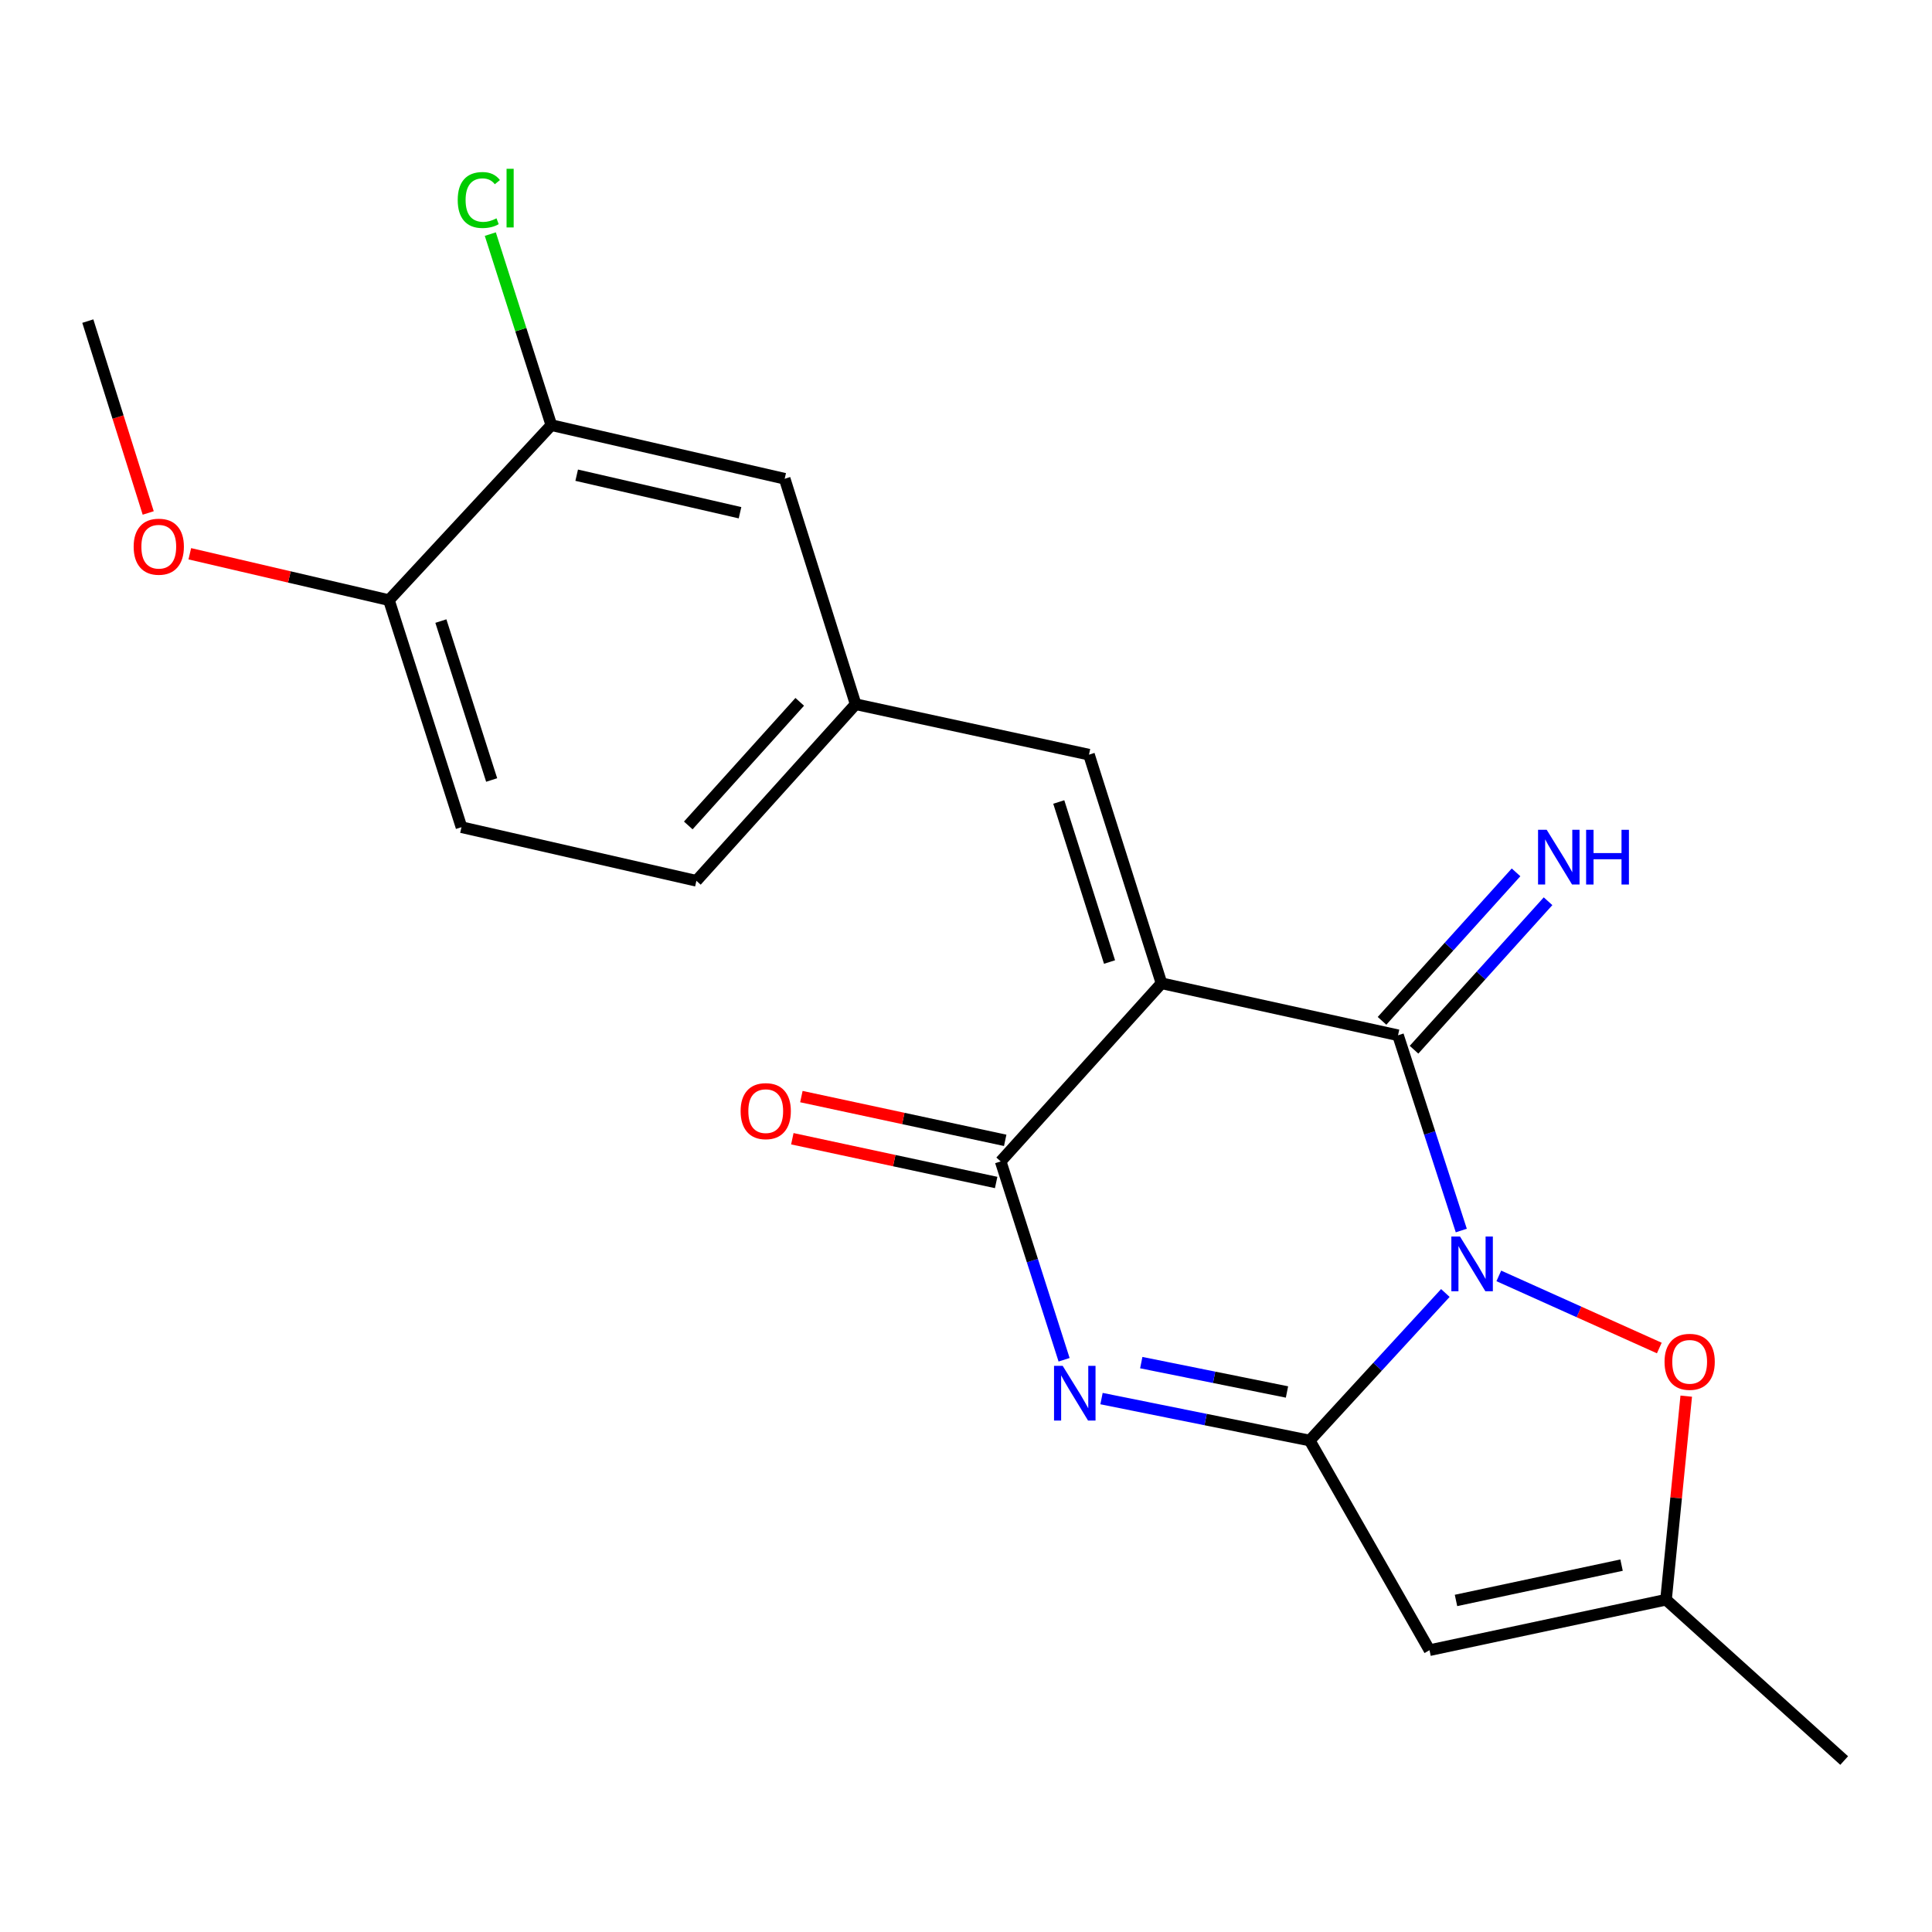 <?xml version='1.0' encoding='iso-8859-1'?>
<svg version='1.1' baseProfile='full'
              xmlns='http://www.w3.org/2000/svg'
                      xmlns:rdkit='http://www.rdkit.org/xml'
                      xmlns:xlink='http://www.w3.org/1999/xlink'
                  xml:space='preserve'
width='1000px' height='1000px' viewBox='0 0 1000 1000'>
<!-- END OF HEADER -->
<rect style='opacity:1.0;fill:#FFFFFF;stroke:none' width='1000' height='1000' x='0' y='0'> </rect>
<path class='bond-0' d='M 748.113,669.25 L 713.006,707.432' style='fill:none;fill-rule:evenodd;stroke:#0000FF;stroke-width:6px;stroke-linecap:butt;stroke-linejoin:miter;stroke-opacity:1' />
<path class='bond-0' d='M 713.006,707.432 L 677.898,745.614' style='fill:none;fill-rule:evenodd;stroke:#000000;stroke-width:6px;stroke-linecap:butt;stroke-linejoin:miter;stroke-opacity:1' />
<path class='bond-2' d='M 756.362,636.922 L 739.989,586.39' style='fill:none;fill-rule:evenodd;stroke:#0000FF;stroke-width:6px;stroke-linecap:butt;stroke-linejoin:miter;stroke-opacity:1' />
<path class='bond-2' d='M 739.989,586.39 L 723.616,535.858' style='fill:none;fill-rule:evenodd;stroke:#000000;stroke-width:6px;stroke-linecap:butt;stroke-linejoin:miter;stroke-opacity:1' />
<path class='bond-6' d='M 775.784,660.405 L 817.321,679.07' style='fill:none;fill-rule:evenodd;stroke:#0000FF;stroke-width:6px;stroke-linecap:butt;stroke-linejoin:miter;stroke-opacity:1' />
<path class='bond-6' d='M 817.321,679.07 L 858.857,697.735' style='fill:none;fill-rule:evenodd;stroke:#FF0000;stroke-width:6px;stroke-linecap:butt;stroke-linejoin:miter;stroke-opacity:1' />
<path class='bond-3' d='M 677.898,745.614 L 624.022,734.761' style='fill:none;fill-rule:evenodd;stroke:#000000;stroke-width:6px;stroke-linecap:butt;stroke-linejoin:miter;stroke-opacity:1' />
<path class='bond-3' d='M 624.022,734.761 L 570.145,723.908' style='fill:none;fill-rule:evenodd;stroke:#0000FF;stroke-width:6px;stroke-linecap:butt;stroke-linejoin:miter;stroke-opacity:1' />
<path class='bond-3' d='M 666.142,720.485 L 628.428,712.887' style='fill:none;fill-rule:evenodd;stroke:#000000;stroke-width:6px;stroke-linecap:butt;stroke-linejoin:miter;stroke-opacity:1' />
<path class='bond-3' d='M 628.428,712.887 L 590.714,705.29' style='fill:none;fill-rule:evenodd;stroke:#0000FF;stroke-width:6px;stroke-linecap:butt;stroke-linejoin:miter;stroke-opacity:1' />
<path class='bond-5' d='M 677.898,745.614 L 739.917,854.131' style='fill:none;fill-rule:evenodd;stroke:#000000;stroke-width:6px;stroke-linecap:butt;stroke-linejoin:miter;stroke-opacity:1' />
<path class='bond-1' d='M 601.191,508.945 L 723.616,535.858' style='fill:none;fill-rule:evenodd;stroke:#000000;stroke-width:6px;stroke-linecap:butt;stroke-linejoin:miter;stroke-opacity:1' />
<path class='bond-4' d='M 601.191,508.945 L 517.95,601.149' style='fill:none;fill-rule:evenodd;stroke:#000000;stroke-width:6px;stroke-linecap:butt;stroke-linejoin:miter;stroke-opacity:1' />
<path class='bond-7' d='M 601.191,508.945 L 563.655,390.611' style='fill:none;fill-rule:evenodd;stroke:#000000;stroke-width:6px;stroke-linecap:butt;stroke-linejoin:miter;stroke-opacity:1' />
<path class='bond-7' d='M 574.291,497.942 L 548.016,415.108' style='fill:none;fill-rule:evenodd;stroke:#000000;stroke-width:6px;stroke-linecap:butt;stroke-linejoin:miter;stroke-opacity:1' />
<path class='bond-9' d='M 731.898,543.333 L 766.583,504.907' style='fill:none;fill-rule:evenodd;stroke:#000000;stroke-width:6px;stroke-linecap:butt;stroke-linejoin:miter;stroke-opacity:1' />
<path class='bond-9' d='M 766.583,504.907 L 801.269,466.48' style='fill:none;fill-rule:evenodd;stroke:#0000FF;stroke-width:6px;stroke-linecap:butt;stroke-linejoin:miter;stroke-opacity:1' />
<path class='bond-9' d='M 715.334,528.382 L 750.02,489.956' style='fill:none;fill-rule:evenodd;stroke:#000000;stroke-width:6px;stroke-linecap:butt;stroke-linejoin:miter;stroke-opacity:1' />
<path class='bond-9' d='M 750.02,489.956 L 784.705,451.529' style='fill:none;fill-rule:evenodd;stroke:#0000FF;stroke-width:6px;stroke-linecap:butt;stroke-linejoin:miter;stroke-opacity:1' />
<path class='bond-22' d='M 550.77,703.811 L 534.36,652.48' style='fill:none;fill-rule:evenodd;stroke:#0000FF;stroke-width:6px;stroke-linecap:butt;stroke-linejoin:miter;stroke-opacity:1' />
<path class='bond-22' d='M 534.36,652.48 L 517.95,601.149' style='fill:none;fill-rule:evenodd;stroke:#000000;stroke-width:6px;stroke-linecap:butt;stroke-linejoin:miter;stroke-opacity:1' />
<path class='bond-11' d='M 520.291,590.241 L 467.543,578.916' style='fill:none;fill-rule:evenodd;stroke:#000000;stroke-width:6px;stroke-linecap:butt;stroke-linejoin:miter;stroke-opacity:1' />
<path class='bond-11' d='M 467.543,578.916 L 414.794,567.592' style='fill:none;fill-rule:evenodd;stroke:#FF0000;stroke-width:6px;stroke-linecap:butt;stroke-linejoin:miter;stroke-opacity:1' />
<path class='bond-11' d='M 515.608,612.057 L 462.859,600.733' style='fill:none;fill-rule:evenodd;stroke:#000000;stroke-width:6px;stroke-linecap:butt;stroke-linejoin:miter;stroke-opacity:1' />
<path class='bond-11' d='M 462.859,600.733 L 410.11,589.409' style='fill:none;fill-rule:evenodd;stroke:#FF0000;stroke-width:6px;stroke-linecap:butt;stroke-linejoin:miter;stroke-opacity:1' />
<path class='bond-21' d='M 739.917,854.131 L 862.33,828.012' style='fill:none;fill-rule:evenodd;stroke:#000000;stroke-width:6px;stroke-linecap:butt;stroke-linejoin:miter;stroke-opacity:1' />
<path class='bond-21' d='M 753.623,828.391 L 839.312,810.108' style='fill:none;fill-rule:evenodd;stroke:#000000;stroke-width:6px;stroke-linecap:butt;stroke-linejoin:miter;stroke-opacity:1' />
<path class='bond-8' d='M 872.792,722.649 L 867.561,775.331' style='fill:none;fill-rule:evenodd;stroke:#FF0000;stroke-width:6px;stroke-linecap:butt;stroke-linejoin:miter;stroke-opacity:1' />
<path class='bond-8' d='M 867.561,775.331 L 862.33,828.012' style='fill:none;fill-rule:evenodd;stroke:#000000;stroke-width:6px;stroke-linecap:butt;stroke-linejoin:miter;stroke-opacity:1' />
<path class='bond-12' d='M 563.655,390.611 L 442.878,364.504' style='fill:none;fill-rule:evenodd;stroke:#000000;stroke-width:6px;stroke-linecap:butt;stroke-linejoin:miter;stroke-opacity:1' />
<path class='bond-19' d='M 862.33,828.012 L 954.545,911.253' style='fill:none;fill-rule:evenodd;stroke:#000000;stroke-width:6px;stroke-linecap:butt;stroke-linejoin:miter;stroke-opacity:1' />
<path class='bond-10' d='M 285.371,220.051 L 406.148,247.806' style='fill:none;fill-rule:evenodd;stroke:#000000;stroke-width:6px;stroke-linecap:butt;stroke-linejoin:miter;stroke-opacity:1' />
<path class='bond-10' d='M 298.49,245.961 L 383.034,265.389' style='fill:none;fill-rule:evenodd;stroke:#000000;stroke-width:6px;stroke-linecap:butt;stroke-linejoin:miter;stroke-opacity:1' />
<path class='bond-16' d='M 285.371,220.051 L 269.578,170.611' style='fill:none;fill-rule:evenodd;stroke:#000000;stroke-width:6px;stroke-linecap:butt;stroke-linejoin:miter;stroke-opacity:1' />
<path class='bond-16' d='M 269.578,170.611 L 253.785,121.171' style='fill:none;fill-rule:evenodd;stroke:#00CC00;stroke-width:6px;stroke-linecap:butt;stroke-linejoin:miter;stroke-opacity:1' />
<path class='bond-23' d='M 285.371,220.051 L 201.313,310.63' style='fill:none;fill-rule:evenodd;stroke:#000000;stroke-width:6px;stroke-linecap:butt;stroke-linejoin:miter;stroke-opacity:1' />
<path class='bond-13' d='M 442.878,364.504 L 406.148,247.806' style='fill:none;fill-rule:evenodd;stroke:#000000;stroke-width:6px;stroke-linecap:butt;stroke-linejoin:miter;stroke-opacity:1' />
<path class='bond-17' d='M 442.878,364.504 L 360.455,455.902' style='fill:none;fill-rule:evenodd;stroke:#000000;stroke-width:6px;stroke-linecap:butt;stroke-linejoin:miter;stroke-opacity:1' />
<path class='bond-17' d='M 413.944,363.271 L 356.248,427.249' style='fill:none;fill-rule:evenodd;stroke:#000000;stroke-width:6px;stroke-linecap:butt;stroke-linejoin:miter;stroke-opacity:1' />
<path class='bond-14' d='M 201.313,310.63 L 238.861,428.147' style='fill:none;fill-rule:evenodd;stroke:#000000;stroke-width:6px;stroke-linecap:butt;stroke-linejoin:miter;stroke-opacity:1' />
<path class='bond-14' d='M 228.199,321.467 L 254.483,403.728' style='fill:none;fill-rule:evenodd;stroke:#000000;stroke-width:6px;stroke-linecap:butt;stroke-linejoin:miter;stroke-opacity:1' />
<path class='bond-18' d='M 201.313,310.63 L 149.778,298.629' style='fill:none;fill-rule:evenodd;stroke:#000000;stroke-width:6px;stroke-linecap:butt;stroke-linejoin:miter;stroke-opacity:1' />
<path class='bond-18' d='M 149.778,298.629 L 98.243,286.627' style='fill:none;fill-rule:evenodd;stroke:#FF0000;stroke-width:6px;stroke-linecap:butt;stroke-linejoin:miter;stroke-opacity:1' />
<path class='bond-15' d='M 238.861,428.147 L 360.455,455.902' style='fill:none;fill-rule:evenodd;stroke:#000000;stroke-width:6px;stroke-linecap:butt;stroke-linejoin:miter;stroke-opacity:1' />
<path class='bond-20' d='M 76.714,265.509 L 61.084,215.855' style='fill:none;fill-rule:evenodd;stroke:#FF0000;stroke-width:6px;stroke-linecap:butt;stroke-linejoin:miter;stroke-opacity:1' />
<path class='bond-20' d='M 61.084,215.855 L 45.455,166.202' style='fill:none;fill-rule:evenodd;stroke:#000000;stroke-width:6px;stroke-linecap:butt;stroke-linejoin:miter;stroke-opacity:1' />
<path  class='atom-0' d='M 755.697 640.032
L 764.977 655.032
Q 765.897 656.512, 767.377 659.192
Q 768.857 661.872, 768.937 662.032
L 768.937 640.032
L 772.697 640.032
L 772.697 668.352
L 768.817 668.352
L 758.857 651.952
Q 757.697 650.032, 756.457 647.832
Q 755.257 645.632, 754.897 644.952
L 754.897 668.352
L 751.217 668.352
L 751.217 640.032
L 755.697 640.032
' fill='#0000FF'/>
<path  class='atom-4' d='M 550.044 706.959
L 559.324 721.959
Q 560.244 723.439, 561.724 726.119
Q 563.204 728.799, 563.284 728.959
L 563.284 706.959
L 567.044 706.959
L 567.044 735.279
L 563.164 735.279
L 553.204 718.879
Q 552.044 716.959, 550.804 714.759
Q 549.604 712.559, 549.244 711.879
L 549.244 735.279
L 545.564 735.279
L 545.564 706.959
L 550.044 706.959
' fill='#0000FF'/>
<path  class='atom-7' d='M 861.565 704.874
Q 861.565 698.074, 864.925 694.274
Q 868.285 690.474, 874.565 690.474
Q 880.845 690.474, 884.205 694.274
Q 887.565 698.074, 887.565 704.874
Q 887.565 711.754, 884.165 715.674
Q 880.765 719.554, 874.565 719.554
Q 868.325 719.554, 864.925 715.674
Q 861.565 711.794, 861.565 704.874
M 874.565 716.354
Q 878.885 716.354, 881.205 713.474
Q 883.565 710.554, 883.565 704.874
Q 883.565 699.314, 881.205 696.514
Q 878.885 693.674, 874.565 693.674
Q 870.245 693.674, 867.885 696.474
Q 865.565 699.274, 865.565 704.874
Q 865.565 710.594, 867.885 713.474
Q 870.245 716.354, 874.565 716.354
' fill='#FF0000'/>
<path  class='atom-10' d='M 800.572 429.507
L 809.852 444.507
Q 810.772 445.987, 812.252 448.667
Q 813.732 451.347, 813.812 451.507
L 813.812 429.507
L 817.572 429.507
L 817.572 457.827
L 813.692 457.827
L 803.732 441.427
Q 802.572 439.507, 801.332 437.307
Q 800.132 435.107, 799.772 434.427
L 799.772 457.827
L 796.092 457.827
L 796.092 429.507
L 800.572 429.507
' fill='#0000FF'/>
<path  class='atom-10' d='M 820.972 429.507
L 824.812 429.507
L 824.812 441.547
L 839.292 441.547
L 839.292 429.507
L 843.132 429.507
L 843.132 457.827
L 839.292 457.827
L 839.292 444.747
L 824.812 444.747
L 824.812 457.827
L 820.972 457.827
L 820.972 429.507
' fill='#0000FF'/>
<path  class='atom-12' d='M 383.343 575.122
Q 383.343 568.322, 386.703 564.522
Q 390.063 560.722, 396.343 560.722
Q 402.623 560.722, 405.983 564.522
Q 409.343 568.322, 409.343 575.122
Q 409.343 582.002, 405.943 585.922
Q 402.543 589.802, 396.343 589.802
Q 390.103 589.802, 386.703 585.922
Q 383.343 582.042, 383.343 575.122
M 396.343 586.602
Q 400.663 586.602, 402.983 583.722
Q 405.343 580.802, 405.343 575.122
Q 405.343 569.562, 402.983 566.762
Q 400.663 563.922, 396.343 563.922
Q 392.023 563.922, 389.663 566.722
Q 387.343 569.522, 387.343 575.122
Q 387.343 580.842, 389.663 583.722
Q 392.023 586.602, 396.343 586.602
' fill='#FF0000'/>
<path  class='atom-17' d='M 236.916 103.527
Q 236.916 96.487, 240.196 92.807
Q 243.516 89.087, 249.796 89.087
Q 255.636 89.087, 258.756 93.207
L 256.116 95.367
Q 253.836 92.367, 249.796 92.367
Q 245.516 92.367, 243.236 95.247
Q 240.996 98.087, 240.996 103.527
Q 240.996 109.127, 243.316 112.007
Q 245.676 114.887, 250.236 114.887
Q 253.356 114.887, 256.996 113.007
L 258.116 116.007
Q 256.636 116.967, 254.396 117.527
Q 252.156 118.087, 249.676 118.087
Q 243.516 118.087, 240.196 114.327
Q 236.916 110.567, 236.916 103.527
' fill='#00CC00'/>
<path  class='atom-17' d='M 262.196 87.367
L 265.876 87.367
L 265.876 117.727
L 262.196 117.727
L 262.196 87.367
' fill='#00CC00'/>
<path  class='atom-19' d='M 69.185 282.967
Q 69.185 276.167, 72.545 272.367
Q 75.905 268.567, 82.185 268.567
Q 88.465 268.567, 91.825 272.367
Q 95.185 276.167, 95.185 282.967
Q 95.185 289.847, 91.785 293.767
Q 88.385 297.647, 82.185 297.647
Q 75.945 297.647, 72.545 293.767
Q 69.185 289.887, 69.185 282.967
M 82.185 294.447
Q 86.505 294.447, 88.825 291.567
Q 91.185 288.647, 91.185 282.967
Q 91.185 277.407, 88.825 274.607
Q 86.505 271.767, 82.185 271.767
Q 77.865 271.767, 75.505 274.567
Q 73.185 277.367, 73.185 282.967
Q 73.185 288.687, 75.505 291.567
Q 77.865 294.447, 82.185 294.447
' fill='#FF0000'/>
</svg>
